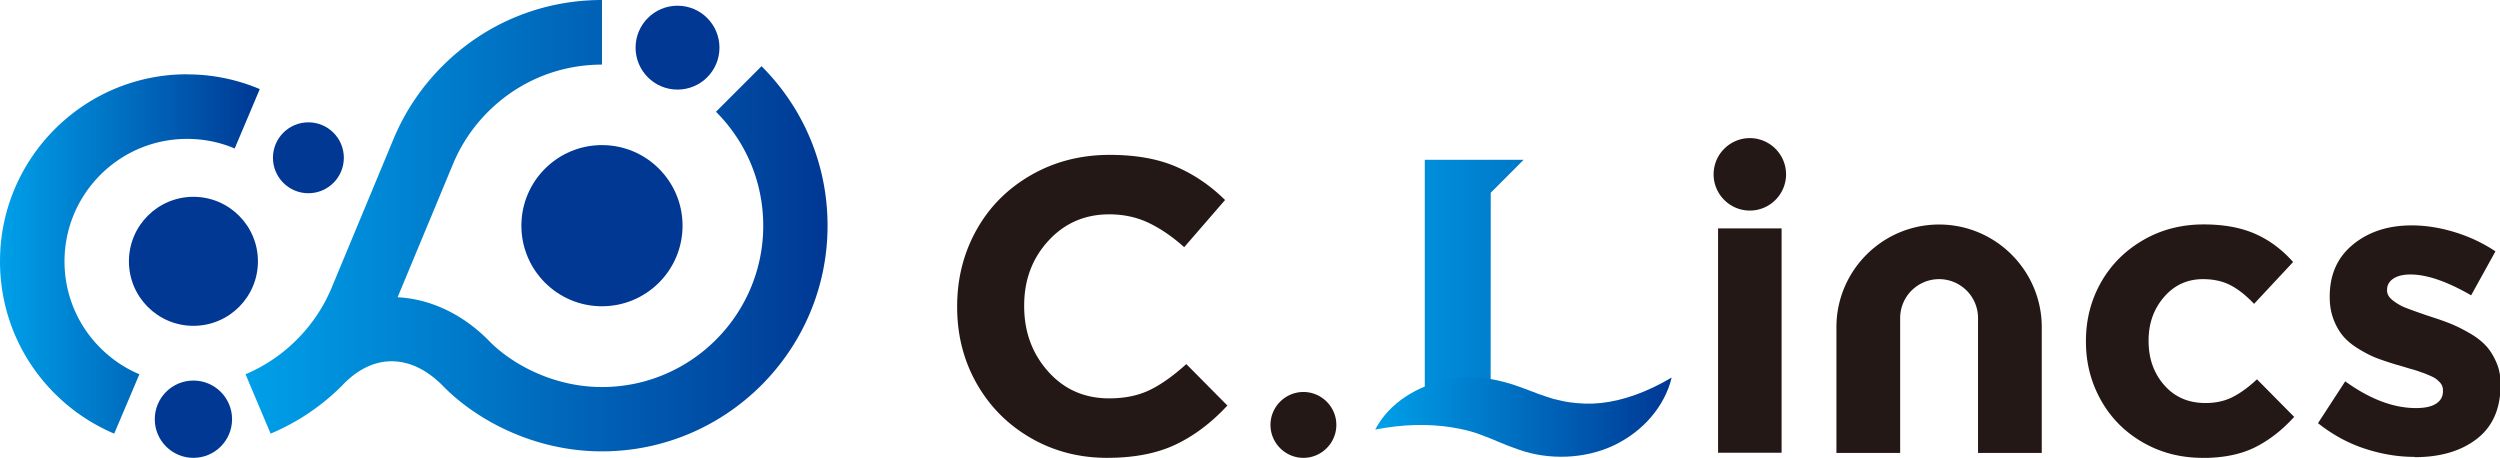 <svg id="_レイヤー_2" xmlns="http://www.w3.org/2000/svg" xmlns:xlink="http://www.w3.org/1999/xlink" viewBox="0 0 258.11 47.27"><defs><linearGradient id="_新規グラデーションスウォッチ_3" x1="25.36" y1="23.3" x2="85.46" y2="23.3" gradientUnits="userSpaceOnUse"><stop offset="0" stop-color="#00a0e9"/><stop offset="1" stop-color="#003894"/></linearGradient><linearGradient id="_新規グラデーションスウォッチ_3-2" x1="0" y1="26.22" x2="26.82" y2="26.22" xlink:href="#_新規グラデーションスウォッチ_3"/><linearGradient id="_新規グラデーションスウォッチ_3-3" x1="139.41" y1="28.42" x2="185.14" y2="28.42" xlink:href="#_新規グラデーションスウォッチ_3"/><linearGradient id="_新規グラデーションスウォッチ_3-4" x1="141.98" y1="43.07" x2="172.59" y2="43.07" xlink:href="#_新規グラデーションスウォッチ_3"/><style>.cls-3{fill:#003894}</style></defs><g id="illust_photo"><g><g><circle class="cls-3" cx="19.97" cy="26.98" r="6.66"/><circle class="cls-3" cx="62.15" cy="23.3" r="8.32"/><path d="M78.63 6.83l-4.71 4.71c3.14 3.14 4.88 7.32 4.88 11.77 0 9.18-7.47 16.65-16.65 16.65-5.26 0-9.6-2.6-11.71-4.82l-.06-.06c-2.69-2.69-5.99-4.22-9.33-4.39l5.76-13.85c.84-1.98 2.04-3.76 3.57-5.29 3.14-3.14 7.32-4.88 11.77-4.88V0c-6.22 0-12.08 2.42-16.48 6.83a23.235 23.235 0 00-5 7.42l-6.46 15.53c-.84 1.98-2.04 3.76-3.57 5.29s-3.31 2.73-5.29 3.57l2.59 6.13a23.11 23.11 0 007.41-4.99c.01-.01.02-.03.03-.04 1.5-1.57 3.22-2.42 4.97-2.44 1.83-.03 3.65.82 5.29 2.45 3.18 3.32 9.17 6.85 16.5 6.85 12.85 0 23.3-10.45 23.3-23.3 0-6.22-2.42-12.08-6.83-16.48z" fill="url(#_新規グラデーションスウォッチ_3)"/><circle class="cls-3" cx="69.95" cy="4.92" r="4.33"/><circle class="cls-3" cx="19.97" cy="43.28" r="3.99"/><path d="M19.31 7.67C8.66 7.67 0 16.33 0 26.98c0 5.16 2.01 10.01 5.65 13.65 1.77 1.77 3.84 3.16 6.14 4.14l2.6-6.13c-1.51-.64-2.86-1.55-4.02-2.71a12.574 12.574 0 01-3.71-8.94c0-6.98 5.67-12.65 12.65-12.65 1.71 0 3.37.33 4.92.99l2.59-6.13a19.14 19.14 0 00-7.52-1.52z" fill="url(#_新規グラデーションスウォッチ_3-2)"/><circle class="cls-3" cx="31.84" cy="16.29" r="3.66"/></g><g><path d="M210.8 46.76h-6.58V32.84a4.02 4.02 0 00-8.04 0v13.92h-6.58V33.78c0-5.85 4.76-10.6 10.6-10.6s10.6 4.76 10.6 10.6v12.98zm-96.48.51c-2.91 0-5.55-.69-7.93-2.07s-4.23-3.26-5.57-5.63-2-5-2-7.87v-.08c0-2.85.66-5.47 1.98-7.85s3.19-4.27 5.61-5.67 5.14-2.11 8.16-2.11c2.67 0 4.94.4 6.81 1.2s3.57 1.95 5.1 3.46l-4.22 4.87c-1.24-1.11-2.48-1.95-3.71-2.53s-2.58-.86-4.03-.86c-2.52 0-4.61.91-6.28 2.73s-2.5 4.05-2.5 6.68v.08c0 2.64.83 4.89 2.48 6.74s3.75 2.77 6.3 2.77c1.6 0 3-.29 4.18-.86s2.44-1.47 3.78-2.68l4.24 4.28c-1.67 1.8-3.47 3.15-5.39 4.05s-4.26 1.35-7.01 1.35zm20.25 0c-1.87 0-3.4-1.53-3.4-3.4s1.53-3.4 3.4-3.4 3.4 1.53 3.4 3.4-1.53 3.4-3.4 3.4zm46.09-25.53c-2.06 0-3.74-1.68-3.74-3.74s1.68-3.74 3.74-3.74 3.74 1.68 3.74 3.74-1.68 3.74-3.74 3.74zm-3.28 25V23.58h6.56v23.16h-6.56zm50.02.53c-2.28 0-4.34-.54-6.19-1.61s-3.29-2.53-4.31-4.36-1.54-3.83-1.54-6.01v-.08c0-2.19.51-4.2 1.54-6.03s2.48-3.29 4.35-4.38 3.96-1.63 6.26-1.63c2.1 0 3.87.33 5.34.98s2.76 1.62 3.9 2.9l-4.03 4.32c-.82-.86-1.62-1.5-2.43-1.92s-1.75-.63-2.85-.63c-1.62 0-2.96.62-4.02 1.85s-1.59 2.72-1.59 4.46v.08c0 1.81.54 3.33 1.62 4.56s2.5 1.84 4.26 1.84c1.04 0 1.97-.2 2.78-.61s1.66-1.02 2.53-1.84l3.84 3.88c-1.25 1.38-2.61 2.43-4.06 3.15s-3.26 1.09-5.41 1.09zm21.86-.1c-1.7 0-3.41-.29-5.14-.86s-3.32-1.45-4.8-2.62l2.81-4.32c2.55 1.84 4.98 2.76 7.3 2.76.93 0 1.62-.15 2.09-.46s.7-.73.7-1.27v-.08a1.146 1.146 0 00-.31-.83c-.11-.12-.23-.23-.35-.33s-.29-.2-.51-.3-.41-.18-.58-.25-.4-.15-.69-.25-.53-.18-.73-.23-.47-.14-.81-.24-.62-.19-.83-.24c-.76-.23-1.42-.45-1.98-.66s-1.17-.52-1.82-.91-1.19-.81-1.61-1.28-.77-1.05-1.05-1.76-.42-1.49-.42-2.35v-.08c0-2.28.81-4.07 2.42-5.38s3.62-1.96 6.04-1.96c1.46 0 2.96.24 4.48.71s2.91 1.13 4.17 1.97l-2.51 4.54c-2.48-1.43-4.56-2.15-6.26-2.15-.77 0-1.37.15-1.79.44s-.63.67-.63 1.14V30c0 .37.2.71.6 1.02s.84.57 1.33.76 1.18.44 2.08.75c.31.1.54.18.7.23.77.25 1.44.49 1.99.72s1.17.54 1.86.94 1.23.83 1.65 1.28.77 1.02 1.07 1.7.44 1.43.44 2.25v.08c0 2.46-.82 4.32-2.45 5.58s-3.77 1.89-6.41 1.89z" fill="#231815"/><polygon points="147.1 16.5 147.1 40.33 153.9 40.33 153.91 19.9 157.3 16.5 147.1 16.5" fill="url(#_新規グラデーションスウォッチ_3-3)"/><path d="M172.59 38.98c-.71 2.95-2.93 5.55-5.95 6.99-3.01 1.44-6.78 1.55-9.87.44-1.52-.51-2.67-1.09-3.71-1.46-1.03-.41-2.06-.65-3.23-.84-2.32-.35-4.86-.34-7.85.24 1.44-2.77 4.43-4.6 7.65-5.17 1.6-.3 3.38-.27 5.02.1 1.65.37 3.02.96 4.13 1.37.56.21 1.07.36 1.59.53.52.12 1.03.26 1.58.34 1.09.16 2.18.21 3.32.09 2.28-.24 4.75-1.11 7.32-2.63z" fill="url(#_新規グラデーションスウォッチ_3-4)"/></g></g></g></svg>